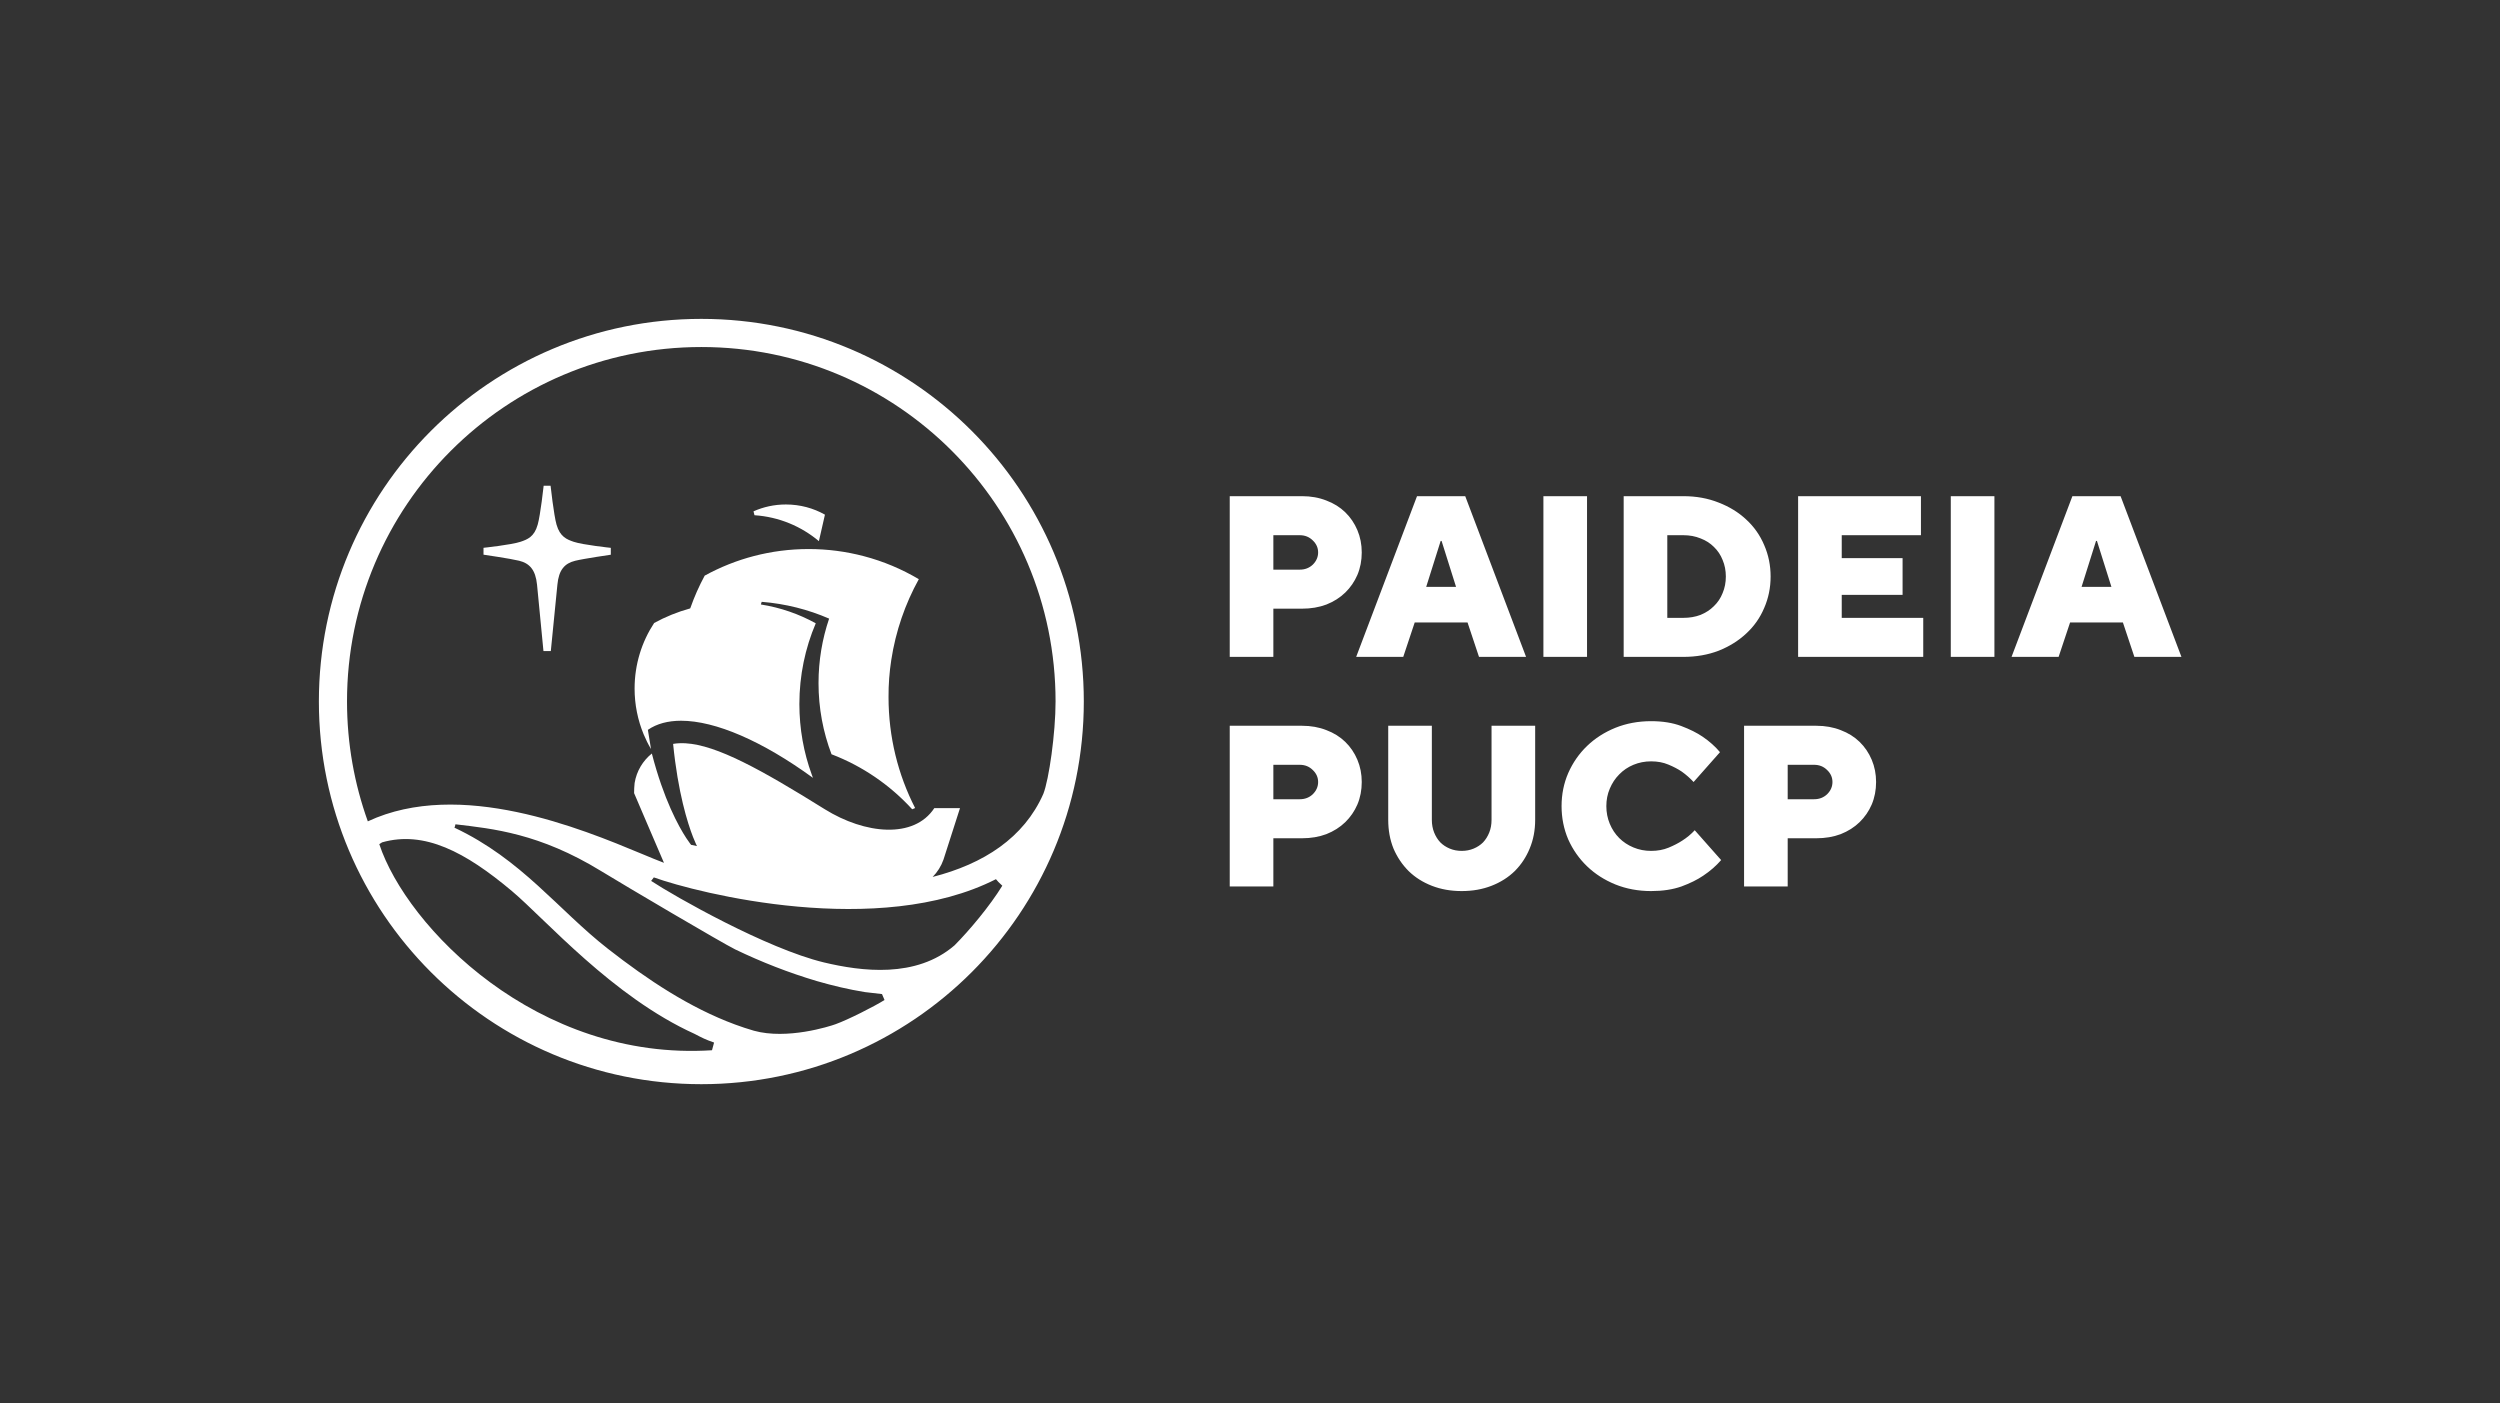 <svg width="196" height="110" viewBox="0 0 196 110" fill="none" xmlns="http://www.w3.org/2000/svg">
<rect x="0" y="0" width="196" height="110" fill="#333333" stroke="none"/>
<path d="M54.984 25C38.422 25 25 38.431 25 54.997C25 71.566 38.422 85 54.984 85C71.546 85 84.971 71.569 84.971 54.997C84.971 38.431 71.546 25 54.984 25ZM55.821 82.339C42.11 83.225 31.88 72.666 29.736 66.182C29.804 66.13 29.956 66.04 29.956 66.04C33.268 65.102 36.479 66.789 40.125 69.852C42.762 72.069 48.017 78.14 54.458 81.057C55.065 81.375 55.312 81.502 55.983 81.736C55.964 81.807 55.86 82.183 55.821 82.339ZM65.506 80.298C65.058 80.463 61.708 81.531 59.103 80.808C58.604 80.661 58.127 80.506 57.637 80.324C54.072 79.007 50.783 76.823 47.673 74.395C43.755 71.335 40.907 67.373 35.629 64.891C35.652 64.839 35.691 64.732 35.707 64.625C38.633 64.969 42.298 65.332 47.121 68.288C48.98 69.427 56.622 73.935 57.64 74.434C59.71 75.43 61.844 76.264 64.043 76.917C65.276 77.274 66.525 77.572 67.812 77.78C67.812 77.78 68.837 77.906 69.149 77.936L69.347 78.4C68.558 78.896 66.466 79.957 65.506 80.298ZM74.835 74.116C71.818 76.719 67.527 76.154 64.591 75.453C60.102 74.369 52.931 70.303 51.049 69.064C51.095 69.009 51.215 68.837 51.26 68.788C54.767 70.044 68.899 73.597 78.082 68.927C78.15 68.999 78.208 69.077 78.276 69.148C78.338 69.216 78.51 69.369 78.581 69.44C77.602 71.034 75.999 72.945 74.835 74.116ZM73.119 68.752C73.492 68.376 73.787 67.912 73.969 67.393L75.263 63.359H73.249C71.656 65.78 67.825 65.413 64.656 63.44C59.664 60.328 56.2 58.417 53.751 58.274C53.407 58.255 53.083 58.268 52.778 58.32C52.775 58.32 52.775 58.32 52.772 58.32C53.154 62.152 53.907 64.524 54.332 65.618C54.52 66.098 54.643 66.332 54.643 66.332L54.183 66.237C54.183 66.237 54.04 66.065 53.803 65.705C53.21 64.797 52.035 62.684 51.105 59.076C50.401 59.64 49.908 60.452 49.755 61.383C49.726 61.649 49.713 61.915 49.713 62.181L50.731 64.56L52.055 67.646C51.585 67.471 50.988 67.221 50.3 66.935C45.6 64.978 36.064 61.02 28.837 64.394C27.783 61.458 27.206 58.294 27.206 54.993C27.206 39.648 39.648 27.207 54.987 27.207C70.326 27.207 82.756 39.648 82.756 54.993C82.756 57.499 82.237 61.12 81.799 62.236C80.278 65.686 77.118 67.73 73.119 68.752Z" fill="white"/>
<path d="M69.875 51.748C70.222 49.48 70.965 47.342 72.035 45.408C70.705 44.619 69.258 44.006 67.724 43.604C66.343 43.24 64.893 43.045 63.397 43.045C60.446 43.045 57.669 43.801 55.249 45.129C54.812 45.937 54.435 46.784 54.127 47.663L54.121 47.669L54.111 47.699C53.118 47.971 52.171 48.358 51.286 48.841C50.316 50.317 49.752 52.083 49.752 53.984C49.752 55.253 50.005 56.464 50.462 57.57C50.627 57.969 50.819 58.355 51.039 58.725L50.793 57.22C51.49 56.739 52.372 56.506 53.397 56.506C56.086 56.506 59.774 58.099 63.735 60.984C63.702 60.899 63.67 60.815 63.641 60.727C63.011 59.001 62.671 57.138 62.671 55.195C62.671 52.949 63.128 50.811 63.955 48.867C62.642 48.14 61.192 47.634 59.651 47.391L59.716 47.183C61.581 47.332 63.362 47.786 65.003 48.5C64.465 50.087 64.172 51.787 64.172 53.556C64.172 55.519 64.533 57.401 65.191 59.134C67.627 60.065 69.787 61.555 71.516 63.447L71.743 63.346C70.41 60.74 69.661 57.787 69.661 54.656C69.654 53.666 69.729 52.696 69.875 51.748Z" fill="white"/>
<path d="M42.104 45.84C42.282 47.761 42.607 51.044 42.607 51.044H43.184C43.184 51.044 43.515 47.757 43.7 45.84C43.807 44.675 44.271 44.165 45.098 43.964C45.779 43.795 47.887 43.49 47.887 43.49V42.951C47.887 42.951 45.688 42.718 44.981 42.478C44.452 42.296 43.907 42.095 43.632 41.131C43.418 40.388 43.165 38.081 43.165 38.081H42.899H42.623C42.623 38.081 42.37 40.388 42.156 41.128C41.89 42.092 41.345 42.293 40.813 42.474C40.106 42.715 37.907 42.948 37.907 42.948V43.487C37.907 43.487 40.012 43.792 40.696 43.961C41.52 44.162 41.987 44.675 42.104 45.84Z" fill="white"/>
<path d="M64.675 40.349L64.202 42.426C62.817 41.264 61.069 40.521 59.152 40.394L59.074 40.089C59.849 39.742 60.709 39.551 61.614 39.551C62.729 39.551 63.774 39.84 64.675 40.349Z" fill="white"/>
<path d="M96.411 38.9H102.081C102.777 38.9 103.413 39.014 103.989 39.242C104.565 39.458 105.057 39.764 105.465 40.16C105.873 40.556 106.191 41.024 106.419 41.564C106.647 42.104 106.761 42.686 106.761 43.31C106.761 43.946 106.647 44.534 106.419 45.074C106.191 45.602 105.873 46.064 105.465 46.46C105.057 46.856 104.565 47.168 103.989 47.396C103.413 47.612 102.777 47.72 102.081 47.72H99.831V51.5H96.411V38.9ZM101.901 44.66C102.309 44.66 102.651 44.528 102.927 44.264C103.203 43.988 103.341 43.67 103.341 43.31C103.341 42.95 103.203 42.638 102.927 42.374C102.651 42.098 102.309 41.96 101.901 41.96H99.831V44.66H101.901ZM111.094 38.9H114.874L119.644 51.5H115.954L115.054 48.8H110.914L110.014 51.5H106.324L111.094 38.9ZM114.154 46.01L113.02 42.41H112.948L111.814 46.01H114.154ZM121.003 38.9H124.423V51.5H121.003V38.9ZM127.296 38.9H131.976C132.984 38.9 133.908 39.068 134.748 39.404C135.588 39.728 136.308 40.172 136.908 40.736C137.52 41.3 137.988 41.966 138.312 42.734C138.648 43.502 138.816 44.324 138.816 45.2C138.816 46.076 138.648 46.898 138.312 47.666C137.988 48.434 137.52 49.1 136.908 49.664C136.308 50.228 135.588 50.678 134.748 51.014C133.908 51.338 132.984 51.5 131.976 51.5H127.296V38.9ZM131.976 48.44C132.468 48.44 132.918 48.362 133.326 48.206C133.734 48.038 134.082 47.81 134.37 47.522C134.67 47.234 134.898 46.892 135.054 46.496C135.222 46.1 135.306 45.668 135.306 45.2C135.306 44.732 135.222 44.3 135.054 43.904C134.898 43.508 134.67 43.166 134.37 42.878C134.082 42.59 133.734 42.368 133.326 42.212C132.918 42.044 132.468 41.96 131.976 41.96H130.716V48.44H131.976ZM140.972 38.9H150.602V41.96H144.392V43.76H149.162V46.64H144.392V48.44H150.782V51.5H140.972V38.9ZM152.942 38.9H156.362V51.5H152.942V38.9ZM162.475 38.9H166.255L171.025 51.5H167.335L166.435 48.8H162.295L161.395 51.5H157.705L162.475 38.9ZM165.535 46.01L164.401 42.41H164.329L163.195 46.01H165.535ZM96.411 56.9H102.081C102.777 56.9 103.413 57.014 103.989 57.242C104.565 57.458 105.057 57.764 105.465 58.16C105.873 58.556 106.191 59.024 106.419 59.564C106.647 60.104 106.761 60.686 106.761 61.31C106.761 61.946 106.647 62.534 106.419 63.074C106.191 63.602 105.873 64.064 105.465 64.46C105.057 64.856 104.565 65.168 103.989 65.396C103.413 65.612 102.777 65.72 102.081 65.72H99.831V69.5H96.411V56.9ZM101.901 62.66C102.309 62.66 102.651 62.528 102.927 62.264C103.203 61.988 103.341 61.67 103.341 61.31C103.341 60.95 103.203 60.638 102.927 60.374C102.651 60.098 102.309 59.96 101.901 59.96H99.831V62.66H101.901ZM114.597 69.86C113.745 69.86 112.965 69.722 112.257 69.446C111.549 69.17 110.943 68.786 110.439 68.294C109.935 67.79 109.539 67.202 109.251 66.53C108.975 65.846 108.837 65.096 108.837 64.28V56.9H112.257V64.28C112.257 64.64 112.317 64.97 112.437 65.27C112.557 65.57 112.719 65.828 112.923 66.044C113.127 66.248 113.373 66.41 113.661 66.53C113.949 66.65 114.261 66.71 114.597 66.71C114.933 66.71 115.245 66.65 115.533 66.53C115.821 66.41 116.067 66.248 116.271 66.044C116.475 65.828 116.637 65.57 116.757 65.27C116.877 64.97 116.937 64.64 116.937 64.28V56.9H120.357V64.28C120.357 65.096 120.213 65.846 119.925 66.53C119.649 67.202 119.259 67.79 118.755 68.294C118.251 68.786 117.645 69.17 116.937 69.446C116.229 69.722 115.449 69.86 114.597 69.86ZM129.447 69.86C128.439 69.86 127.503 69.686 126.639 69.338C125.787 68.99 125.049 68.516 124.425 67.916C123.801 67.316 123.309 66.614 122.949 65.81C122.601 64.994 122.427 64.124 122.427 63.2C122.427 62.276 122.601 61.412 122.949 60.608C123.309 59.792 123.801 59.084 124.425 58.484C125.049 57.884 125.787 57.41 126.639 57.062C127.503 56.714 128.439 56.54 129.447 56.54C130.347 56.54 131.133 56.666 131.805 56.918C132.477 57.17 133.041 57.452 133.497 57.764C134.025 58.124 134.475 58.526 134.847 58.97L132.777 61.31C132.501 61.01 132.195 60.74 131.859 60.5C131.559 60.296 131.205 60.11 130.797 59.942C130.401 59.774 129.951 59.69 129.447 59.69C128.955 59.69 128.493 59.78 128.061 59.96C127.629 60.14 127.257 60.392 126.945 60.716C126.633 61.028 126.387 61.4 126.207 61.832C126.027 62.252 125.937 62.708 125.937 63.2C125.937 63.692 126.027 64.154 126.207 64.586C126.387 65.018 126.633 65.39 126.945 65.702C127.257 66.014 127.629 66.26 128.061 66.44C128.493 66.62 128.955 66.71 129.447 66.71C129.951 66.71 130.407 66.626 130.815 66.458C131.223 66.29 131.583 66.104 131.895 65.9C132.255 65.672 132.579 65.402 132.867 65.09L134.937 67.43C134.541 67.886 134.073 68.294 133.533 68.654C133.077 68.966 132.507 69.248 131.823 69.5C131.139 69.74 130.347 69.86 129.447 69.86ZM136.735 56.9H142.405C143.101 56.9 143.737 57.014 144.313 57.242C144.889 57.458 145.381 57.764 145.789 58.16C146.197 58.556 146.515 59.024 146.743 59.564C146.971 60.104 147.085 60.686 147.085 61.31C147.085 61.946 146.971 62.534 146.743 63.074C146.515 63.602 146.197 64.064 145.789 64.46C145.381 64.856 144.889 65.168 144.313 65.396C143.737 65.612 143.101 65.72 142.405 65.72H140.155V69.5H136.735V56.9ZM142.225 62.66C142.633 62.66 142.975 62.528 143.251 62.264C143.527 61.988 143.665 61.67 143.665 61.31C143.665 60.95 143.527 60.638 143.251 60.374C142.975 60.098 142.633 59.96 142.225 59.96H140.155V62.66H142.225Z" fill="white"/>
</svg>
